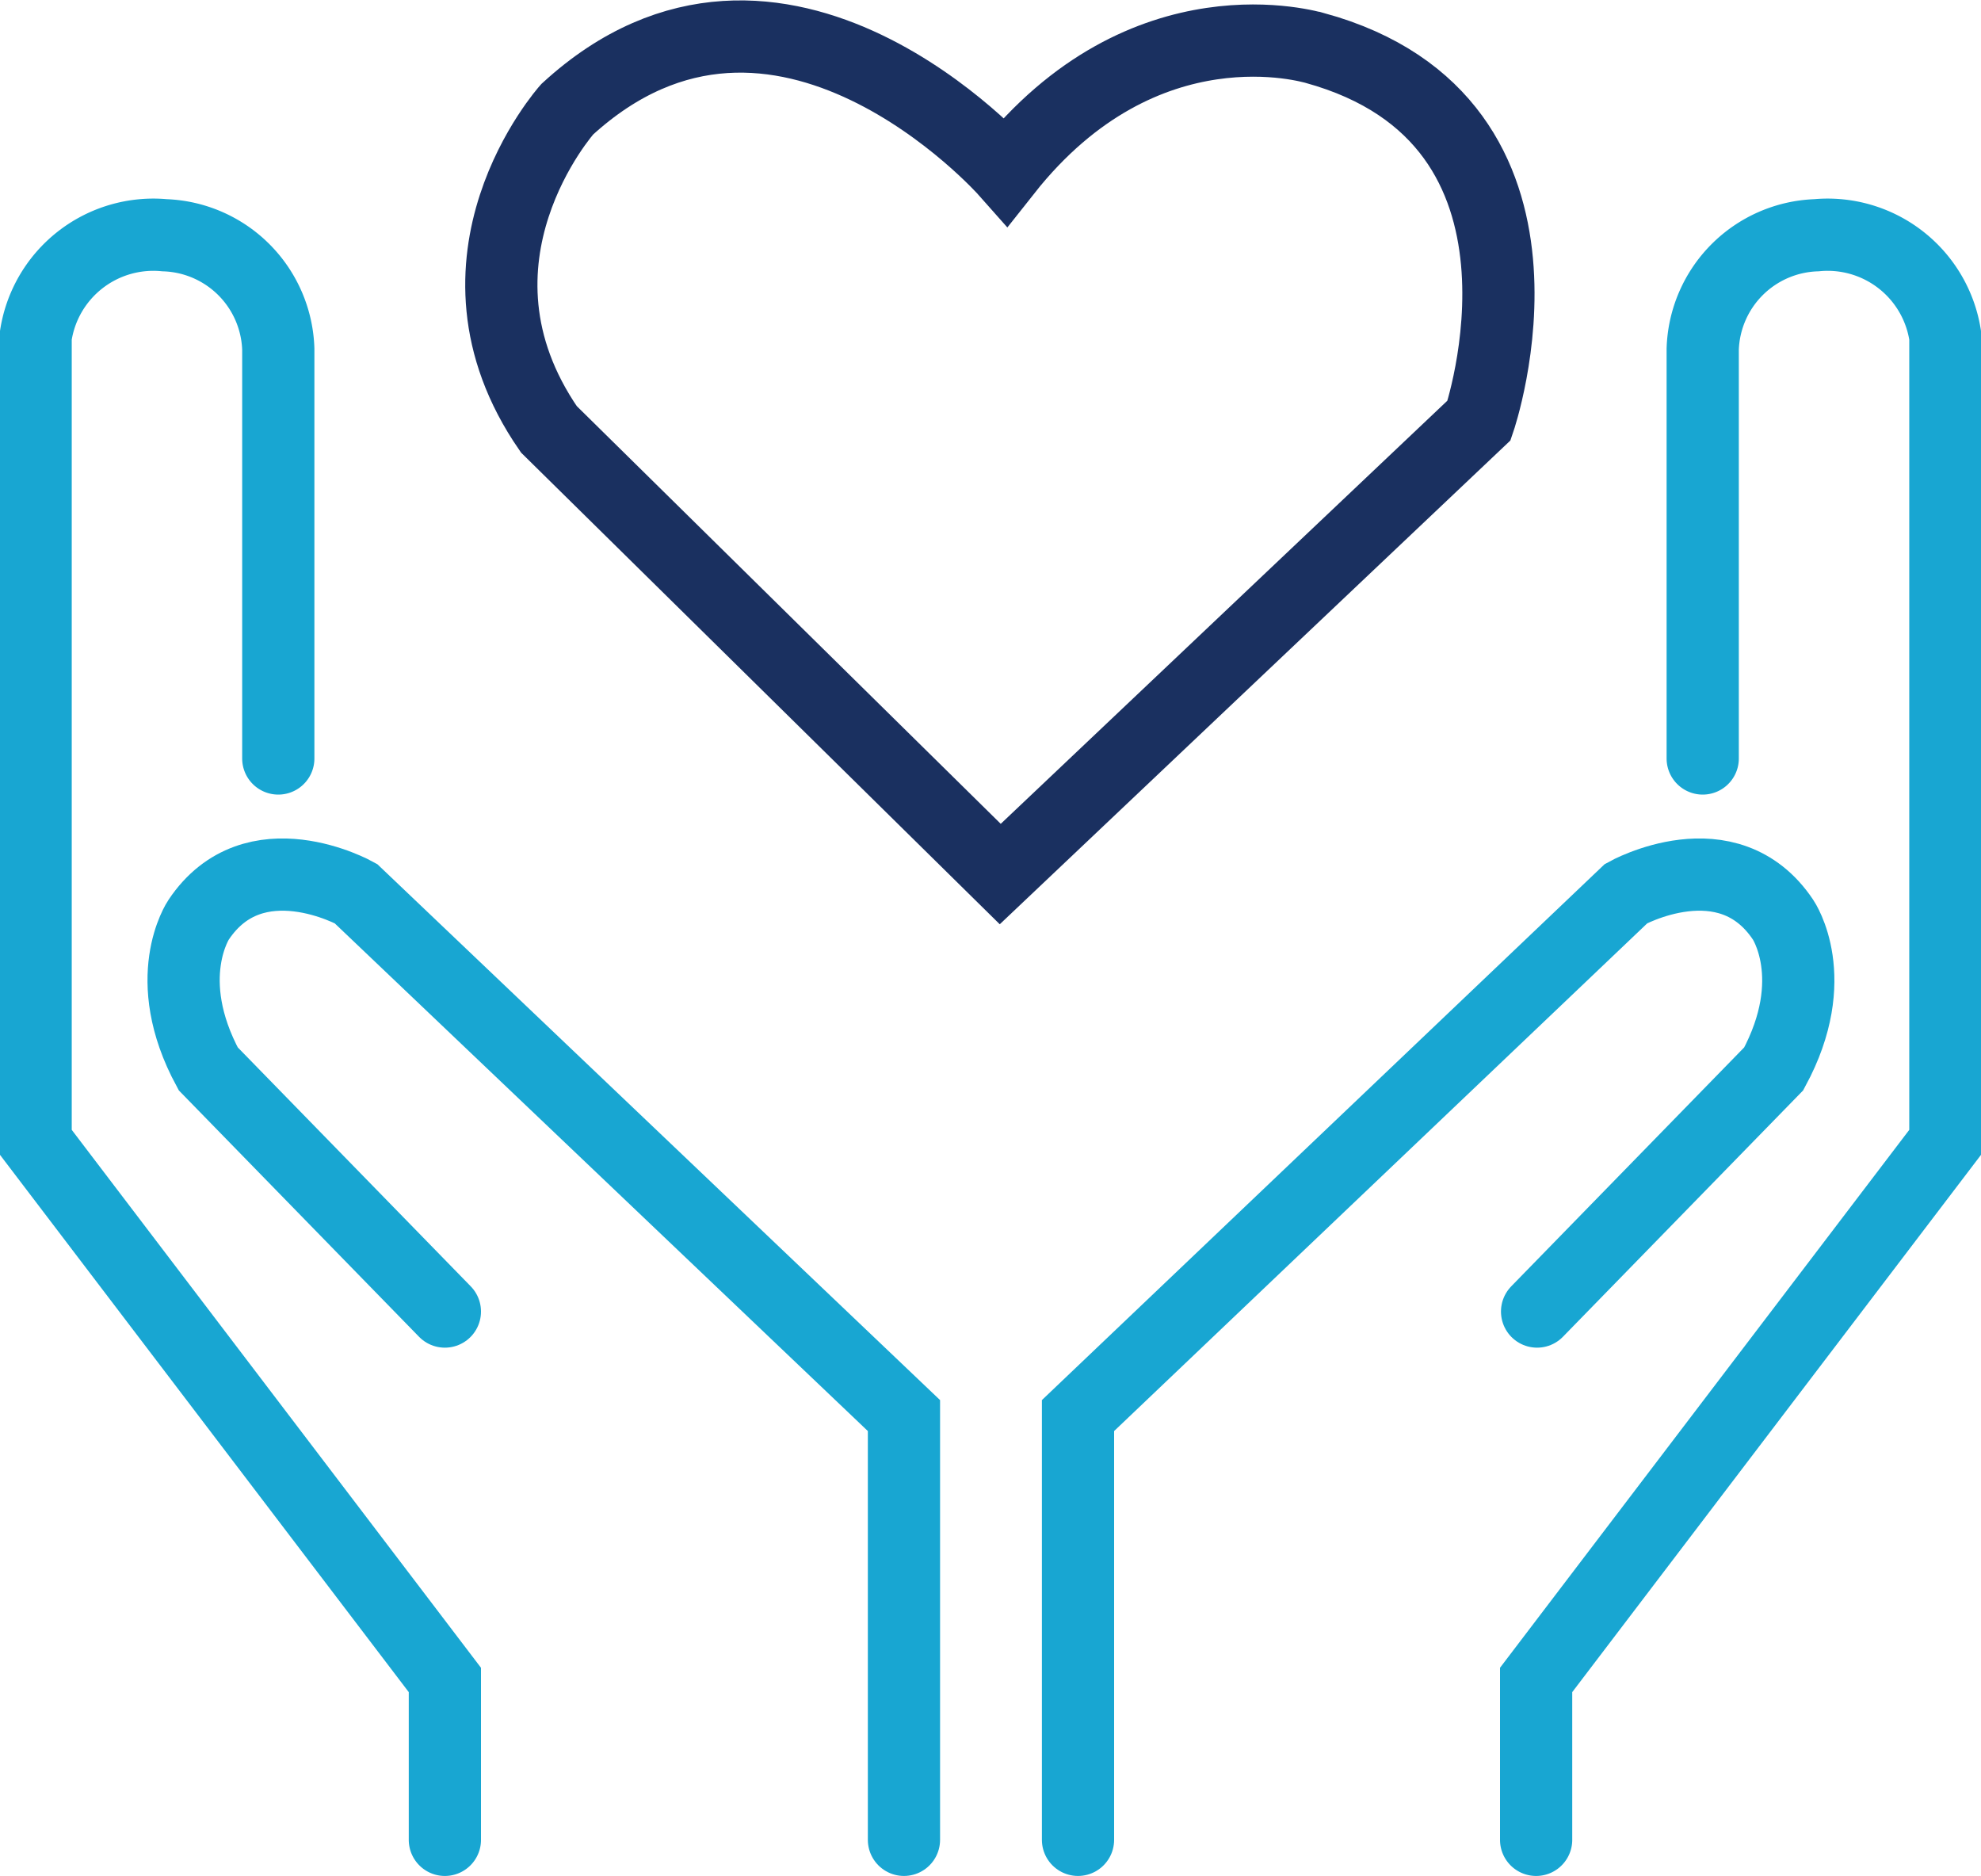 <svg id="图层_1" data-name="图层 1" xmlns="http://www.w3.org/2000/svg" viewBox="0 0 82.29 77.91"><defs><style>.cls-1,.cls-2{fill:none;stroke-linecap:round;stroke-miterlimit:10;stroke-width:3px;}.cls-1{stroke:#18a6d2;}.cls-2{stroke:#1a3060;}</style></defs><title>企业文化图标3</title><path class="cls-1" d="M288.93,349.3v-6.64l-17-22.34V286.88a4.94,4.94,0,0,1,5.36-4.22,4.89,4.89,0,0,1,4.72,4.73v17" transform="translate(-270.45 -272.89)"/><path class="cls-1" d="M308,349.3V331.68L285.23,310s-4.23-2.36-6.53,1.09c0,0-1.64,2.42.4,6.19l9.83,10.08" transform="translate(-270.45 -272.89)"/><path class="cls-1" d="M334.26,349.3v-6.64l17-22.34V286.88a4.94,4.94,0,0,0-5.36-4.22,4.89,4.89,0,0,0-4.72,4.73v17" transform="translate(-270.45 -272.89)"/><path class="cls-1" d="M315.23,349.3V331.68L338,310s4.22-2.36,6.52,1.09c0,0,1.65,2.42-.39,6.19l-9.83,10.08" transform="translate(-270.45 -272.89)"/><path class="cls-2" d="M312.23,280s-9.42-10.64-18.22-2.57c0,0-5.61,6.27-.76,13.29L312,309.19l19.89-18.84s4.26-12.43-6.83-15.47C325,274.88,318,272.7,312.23,280Z" transform="translate(-270.45 -272.89)"/></svg>